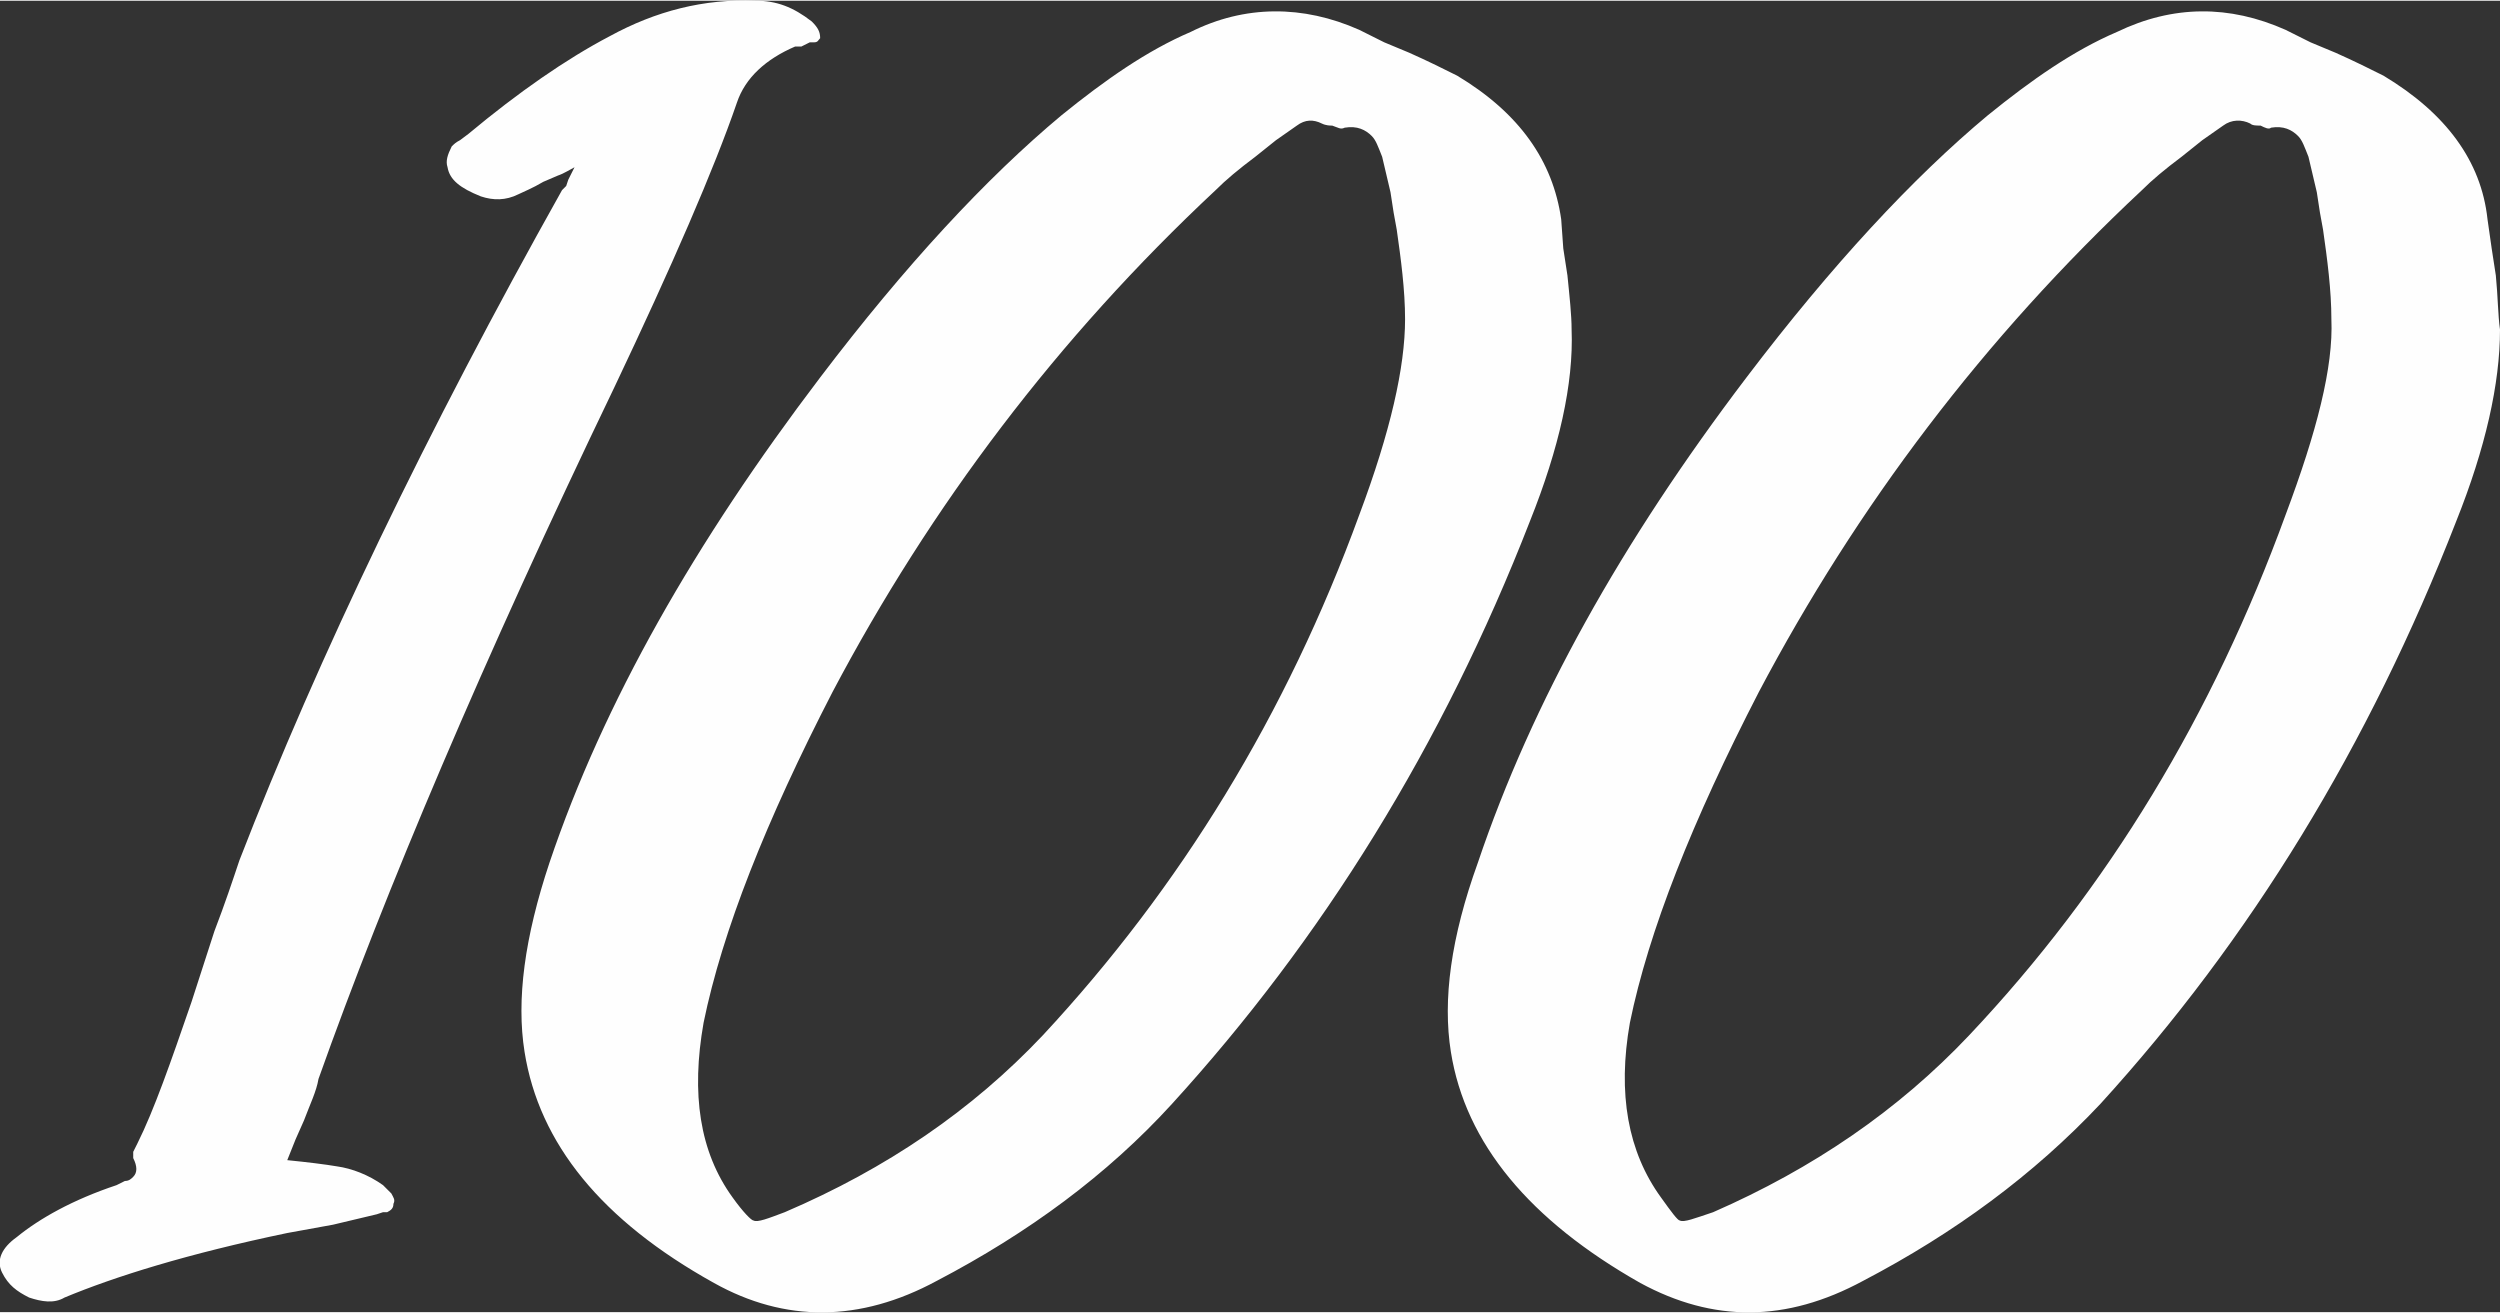 <?xml version="1.0" encoding="UTF-8"?> <!-- Creator: CorelDRAW X7 --> <svg xmlns="http://www.w3.org/2000/svg" xmlns:xlink="http://www.w3.org/1999/xlink" xml:space="preserve" width="25.51mm" height="13.396mm" style="shape-rendering:geometricPrecision; text-rendering:geometricPrecision; image-rendering:optimizeQuality; fill-rule:evenodd; clip-rule:evenodd" viewBox="0 0 1201 630"><rect x="0" y="0" width="1201" height="630" fill="#333333" stroke="none"/> <defs> <style type="text/css"> <![CDATA[ .fil0 {fill:#FEFEFE;fill-rule:nonzero} ]]> </style> </defs> <g id="Слой_x0020_1">  <path class="fil0" d="M295 186c-63,131 -110,242 -142,332 -1,6 -4,12 -7,20l-4 9 -4 10c10,1 18,2 24,3 7,1 15,4 22,9l2 2 2 2c1,2 2,3 1,5 0,2 -1,3 -3,4l-2 0 -3 1 -21 5 -22 4c-48,10 -83,21 -107,31 -5,3 -11,2 -17,0 -6,-3 -10,-6 -13,-12 -3,-6 0,-12 7,-17 11,-9 27,-18 48,-25l4 -2c2,0 3,-1 4,-2 2,-2 2,-5 0,-9 0,-1 0,-2 0,-3l1 -2 1 -2c8,-16 16,-39 26,-68l11 -34c5,-13 9,-25 12,-34 38,-98 90,-206 155,-322l2 -2 1 -3c1,-2 2,-4 3,-6 -2,1 -5,3 -8,4l-7 3c-5,3 -10,5 -12,6 -6,3 -12,3 -18,1 -10,-4 -15,-8 -16,-14 -1,-3 0,-6 2,-10 1,-1 2,-2 4,-3l4 -3c24,-20 47,-36 68,-47 22,-12 45,-18 70,-17 10,0 18,3 27,10 3,3 4,5 4,8 -1,1 -1,2 -3,2l-2 0 -2 1 -2 1 -3 0c-14,6 -24,15 -28,27 -11,32 -31,78 -59,137zm340 -127c-4,-2 -8,-2 -12,1l-10 7 -10 8c-8,6 -14,11 -19,16 -76,71 -137,152 -184,241 -32,62 -53,115 -62,159 -6,34 -2,62 14,84 5,7 9,11 10,11 2,1 7,-1 15,-4 49,-21 90,-49 124,-85 66,-71 117,-154 152,-250 15,-40 22,-71 22,-94 0,-14 -2,-29 -4,-43 -1,-5 -2,-11 -3,-18l-4 -17c-2,-5 -3,-8 -5,-10 -3,-3 -7,-5 -13,-4 -2,1 -3,0 -6,-1 -1,0 -3,0 -5,-1zm-63 -44c26,-13 54,-13 81,-1l12 6 12 5c9,4 17,8 23,11 30,18 46,41 50,69l1 14 2 13c1,10 2,19 2,26 1,26 -6,57 -20,92 -42,108 -100,201 -172,280 -31,34 -69,62 -113,85 -37,20 -73,20 -107,1 -54,-30 -84,-67 -91,-111 -4,-25 0,-55 12,-91 26,-77 70,-154 130,-233 41,-54 80,-96 116,-126 21,-17 41,-31 62,-40zm509 44c-4,-2 -9,-2 -13,1l-10 7 -10 8c-8,6 -14,11 -19,16 -76,71 -137,152 -184,241 -32,62 -53,115 -62,159 -6,34 -1,62 15,84 5,7 8,11 9,11 2,1 7,-1 16,-4 48,-21 89,-49 123,-85 67,-71 117,-154 152,-250 15,-40 23,-71 22,-94 0,-14 -2,-29 -4,-43 -1,-5 -2,-11 -3,-18l-4 -17c-2,-5 -3,-8 -5,-10 -3,-3 -7,-5 -13,-4 -1,1 -3,0 -5,-1 -2,0 -4,0 -5,-1zm-64 -44c27,-13 54,-13 81,-1l12 6 12 5c9,4 17,8 23,11 30,18 47,41 50,69l2 14 2 13c1,10 1,19 2,26 0,26 -7,57 -21,92 -42,108 -99,201 -171,280 -32,34 -70,62 -114,85 -37,20 -72,20 -107,1 -53,-30 -84,-67 -91,-111 -4,-25 0,-55 13,-91 26,-77 69,-154 129,-233 41,-54 80,-96 116,-126 21,-17 41,-31 62,-40z"></path> </g> </svg> 